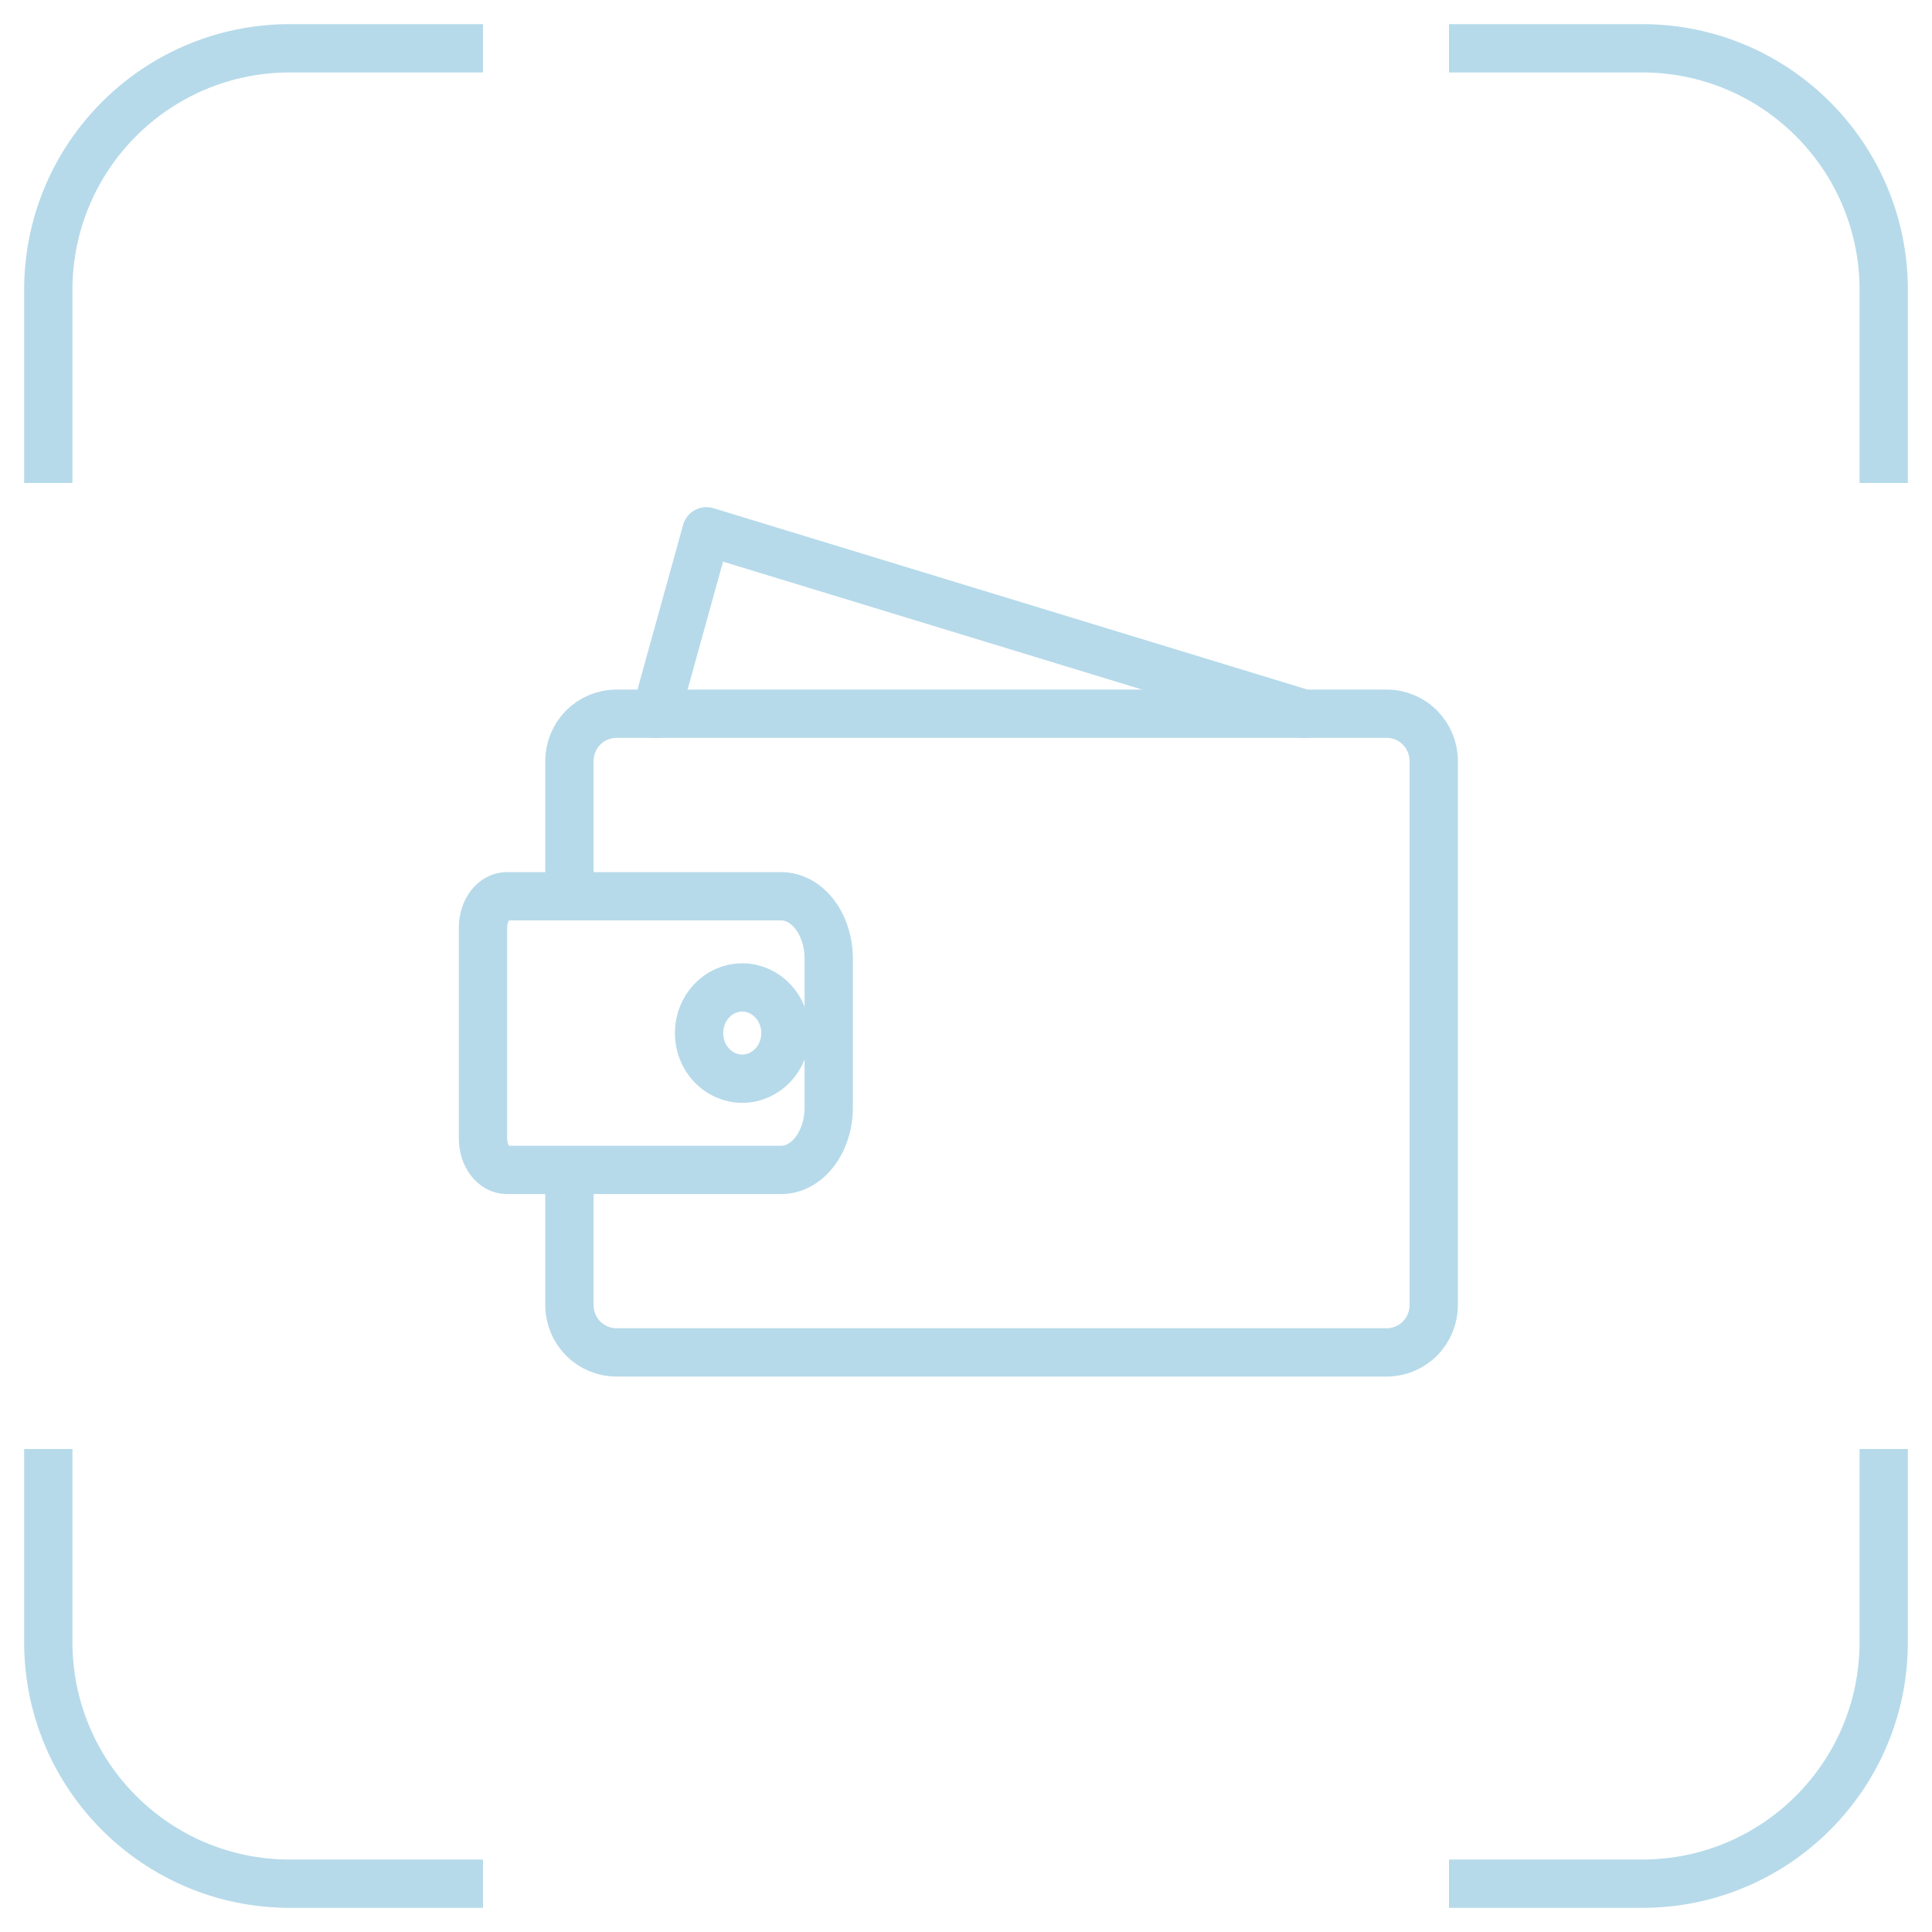 <?xml version="1.0" encoding="UTF-8"?> <svg xmlns="http://www.w3.org/2000/svg" width="40" height="40" viewBox="0 0 40 40" fill="none"> <g clip-path="url(#clip0_103_468)"> <path d="M1 30V34C1 36.761 3.239 39 6 39H10" stroke="#B6DAEA"></path> <path d="M1 10V6C1 3.239 3.239 1 6 1H10" stroke="#B6DAEA"></path> <path d="M39 30V34C39 36.761 36.761 39 34 39H30" stroke="#B6DAEA"></path> <path d="M39 10V6C39 3.239 36.761 1 34 1H30" stroke="#B6DAEA"></path> <path d="M11.789 18.157V15.757C11.789 15.497 11.892 15.248 12.074 15.064C12.256 14.88 12.504 14.777 12.762 14.777H28.711C28.969 14.777 29.217 14.88 29.399 15.064C29.581 15.248 29.684 15.497 29.684 15.757V27.02C29.684 27.28 29.581 27.529 29.399 27.713C29.217 27.896 28.969 28 28.711 28H12.762C12.504 28 12.256 27.896 12.074 27.713C11.892 27.529 11.789 27.28 11.789 27.02V24.421" stroke="#B6DAEA" stroke-linecap="round" stroke-linejoin="round"></path> <path d="M10.494 18.556H16.171C16.433 18.556 16.684 18.692 16.869 18.935C17.054 19.178 17.158 19.507 17.158 19.851V22.927C17.158 23.271 17.054 23.6 16.869 23.843C16.684 24.086 16.433 24.222 16.171 24.222H10.494C10.363 24.222 10.237 24.154 10.145 24.033C10.052 23.911 10 23.747 10 23.575V19.203C10 19.032 10.052 18.867 10.145 18.745C10.237 18.624 10.363 18.556 10.494 18.556Z" stroke="#B6DAEA" stroke-linecap="round" stroke-linejoin="round"></path> <path d="M15.367 22.333C15.861 22.333 16.262 21.91 16.262 21.389C16.262 20.867 15.861 20.444 15.367 20.444C14.873 20.444 14.473 20.867 14.473 21.389C14.473 21.91 14.873 22.333 15.367 22.333Z" stroke="#B6DAEA" stroke-linecap="round" stroke-linejoin="round"></path> <path d="M26.999 14.778L14.625 11L13.578 14.778" stroke="#B6DAEA" stroke-linecap="round" stroke-linejoin="round"></path> </g> <defs> <clipPath id="clip0_103_468"> <rect width="40" height="40" fill="white"></rect> </clipPath> </defs> </svg> 